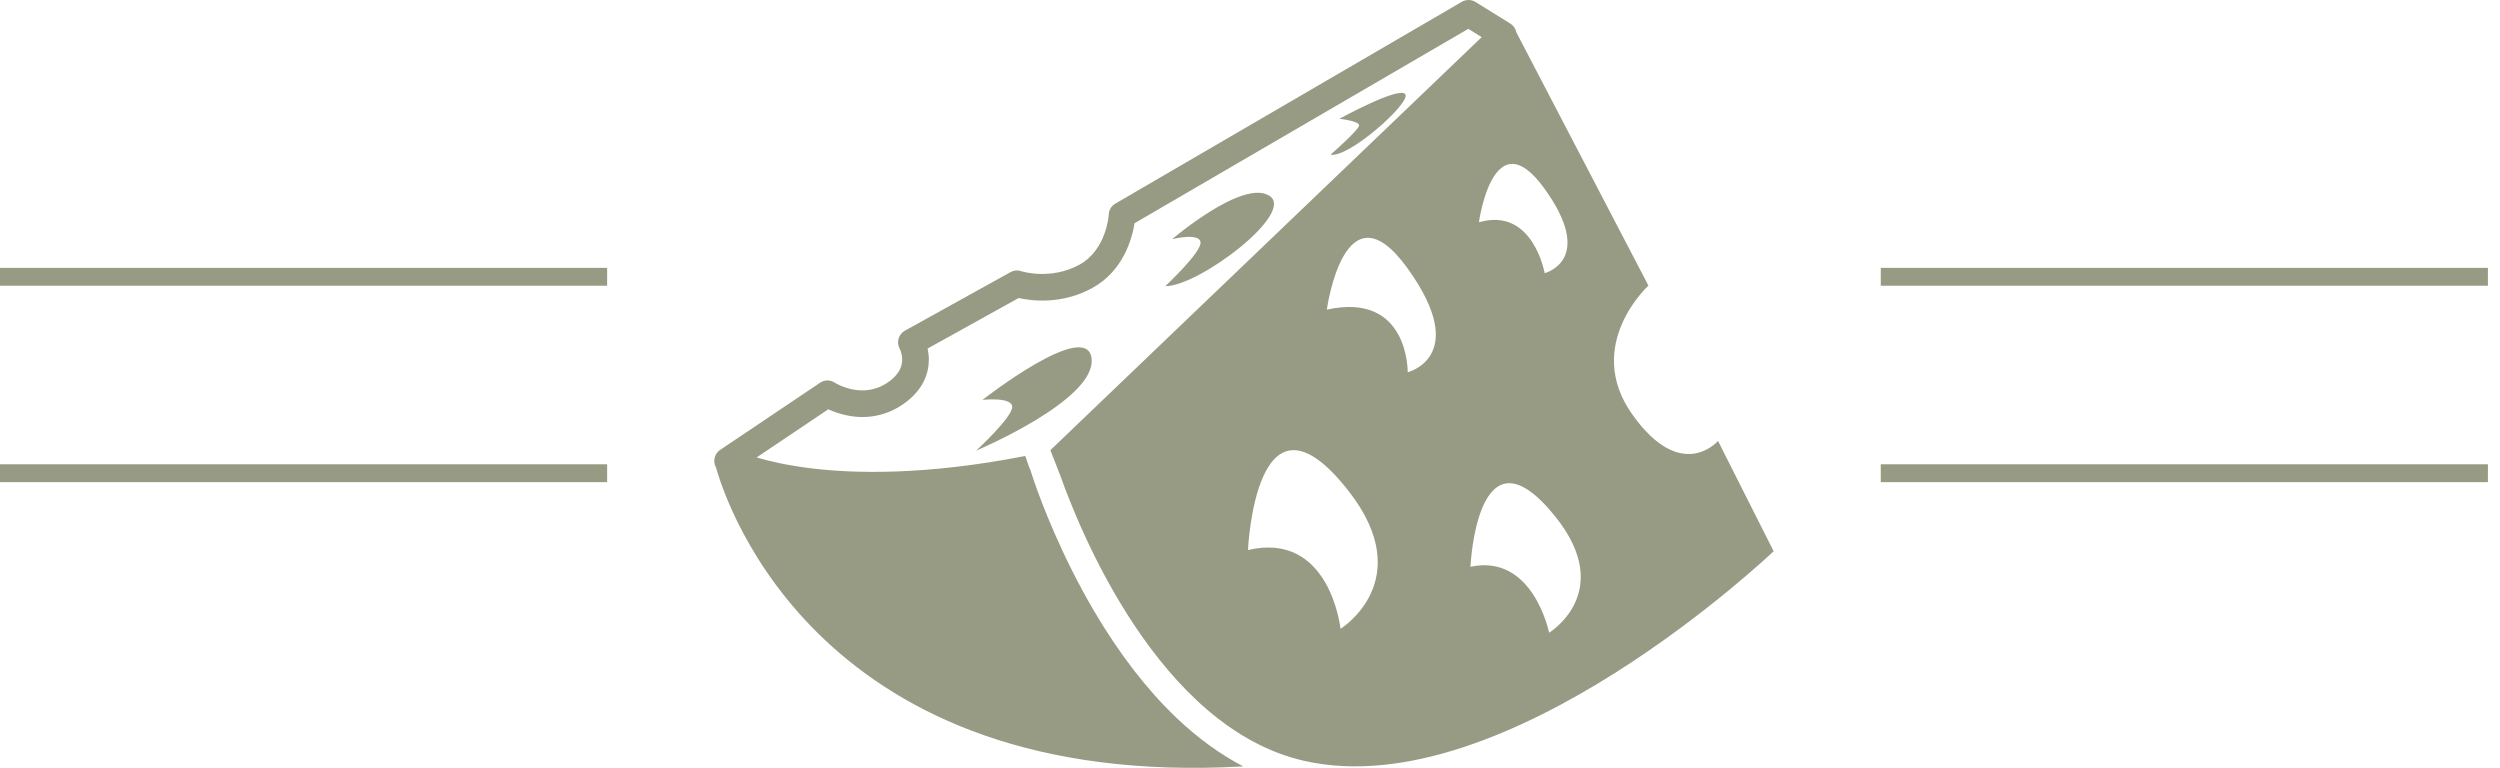 <?xml version="1.0" encoding="UTF-8"?> <svg xmlns="http://www.w3.org/2000/svg" width="140" height="43" viewBox="0 0 140 43" fill="none"><path d="M96.209 24.691C96.209 24.691 94.167 27.09 91.41 23.21C88.653 19.33 92.312 15.994 92.312 15.994L84.915 1.811C84.876 1.608 84.754 1.429 84.576 1.319L82.63 0.112C82.395 -0.033 82.1 -0.038 81.862 0.101L62.46 11.402C62.241 11.53 62.102 11.757 62.091 12.011C62.09 12.03 61.971 13.995 60.437 14.829C58.848 15.693 57.247 15.206 57.185 15.186C56.984 15.116 56.771 15.137 56.585 15.241L50.674 18.519C50.5 18.616 50.372 18.778 50.318 18.97C50.264 19.162 50.289 19.367 50.388 19.54C50.389 19.542 50.523 19.804 50.523 20.144C50.523 20.629 50.243 21.063 49.69 21.434C48.289 22.373 46.833 21.484 46.745 21.428C46.494 21.261 46.173 21.266 45.923 21.434L40.33 25.192C40.112 25.339 39.987 25.589 40.001 25.851C40.007 25.966 40.04 26.076 40.094 26.173C40.7 28.329 45.989 44.278 69.62 42.918C68.322 42.241 67.068 41.328 65.871 40.187C64.226 38.62 62.681 36.616 61.276 34.23C59.437 31.106 58.332 28.172 57.911 26.956L57.907 26.943C57.791 26.607 57.728 26.406 57.718 26.372L57.678 26.243C57.673 26.244 57.668 26.245 57.663 26.246L57.414 25.535C51.825 26.628 47.819 26.524 45.373 26.22C44.07 26.058 43.072 25.825 42.369 25.618L46.385 22.92C46.631 23.033 46.966 23.162 47.364 23.249C48.495 23.498 49.587 23.298 50.521 22.672C51.755 21.844 52.014 20.84 52.014 20.144C52.014 19.914 51.985 19.703 51.945 19.519L57.046 16.689C57.749 16.848 59.433 17.072 61.149 16.139C62.919 15.176 63.403 13.335 63.533 12.502L82.225 1.615L82.974 2.08L58.821 25.209L59.38 26.638L59.38 26.64V26.64C60.42 29.579 64.875 40.766 73.047 42.611C84.347 45.164 99.323 30.869 99.323 30.869L96.209 24.691ZM86.501 10.577C89.38 14.584 86.501 15.296 86.501 15.296C86.501 15.296 85.853 11.573 82.82 12.447C82.82 12.447 83.622 6.57 86.501 10.577ZM75.069 35.214C75.069 35.214 74.489 29.726 69.887 30.8C69.887 30.8 70.319 20.88 75.499 27.468C79.458 32.505 75.069 35.214 75.069 35.214ZM78.832 20.845C78.832 20.845 78.903 16.323 74.303 17.339C74.303 17.339 75.289 10.108 78.832 15.039C82.374 19.969 78.832 20.845 78.832 20.845ZM86.75 35.434C86.75 35.434 85.859 30.987 82.346 31.739C82.346 31.739 82.713 23.437 87.115 28.951C90.481 33.166 86.75 35.434 86.75 35.434Z" fill="#979B83"></path><path d="M54.664 25.235C54.664 25.235 61.35 22.421 61.131 20.101C60.913 17.782 55.018 22.394 55.018 22.394C55.018 22.394 56.71 22.203 56.683 22.803C56.656 23.403 54.664 25.235 54.664 25.235Z" fill="#979B83"></path><path d="M65.255 16.025C67.116 16.048 72.585 11.918 71.087 10.965C69.59 10.012 65.641 13.393 65.641 13.393C65.641 13.393 67.184 13.007 67.23 13.575C67.275 14.142 65.255 16.025 65.255 16.025Z" fill="#979B83"></path><path d="M74.51 8.661C75.531 8.865 79.037 5.734 78.697 5.274C78.356 4.815 75.004 6.653 75.004 6.653C75.004 6.653 76.127 6.772 76.11 7.027C76.093 7.283 74.51 8.661 74.51 8.661Z" fill="#979B83"></path><path d="M34 26H0V27H34V26Z" fill="#979B83"></path><path d="M34 15H0V16H34V15Z" fill="#979B83"></path><path d="M139.323 26H105.323V27H139.323V26Z" fill="#979B83"></path><path d="M139.323 15H105.323V16H139.323V15Z" fill="#979B83"></path></svg> 